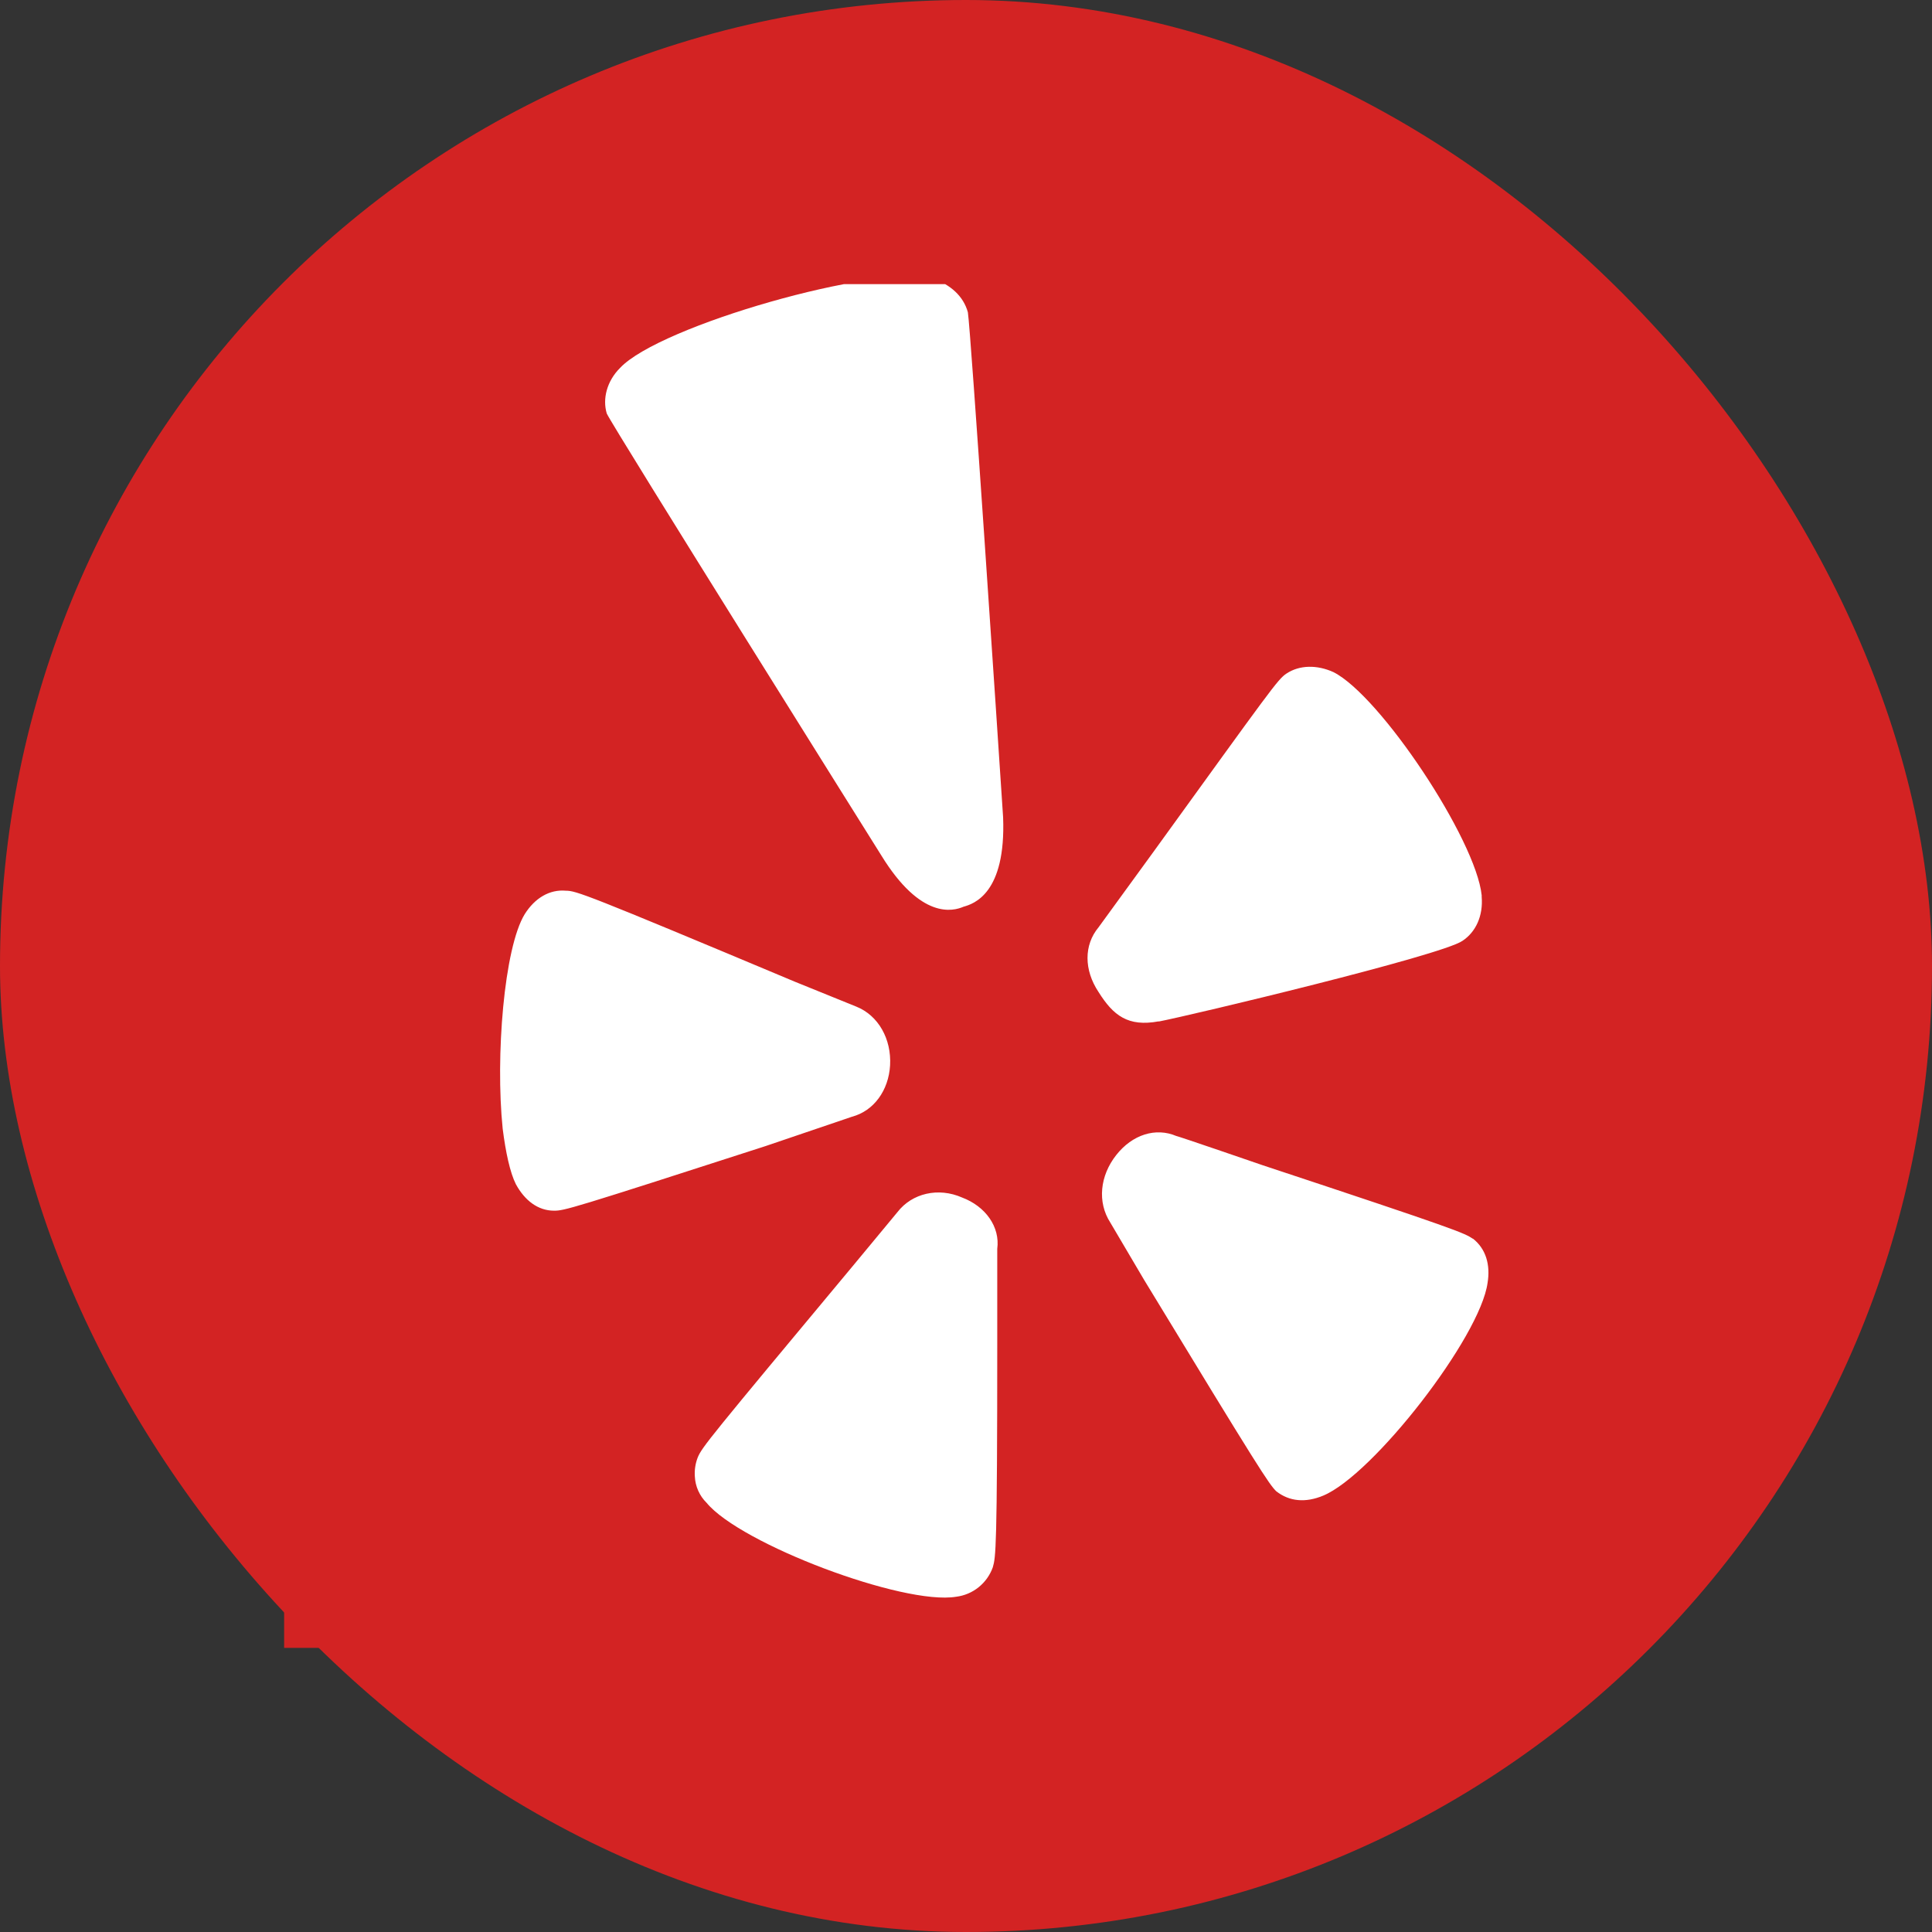 <svg width="34" height="34" viewBox="0 0 34 34" fill="none" xmlns="http://www.w3.org/2000/svg">
<rect x="0" y="0" width="34" height="34" fill="#333333" stroke="none"/>
<rect width="34" height="34" rx="17" fill="#D32323"/>
<g clip-path="url(#clip0_2316_21870)">
<path d="M34.881 1H-0.816V36.697H34.881V1Z" fill="#D32323"/>
<path d="M17.033 5.496C16.956 5.212 16.723 5.005 16.413 4.902C15.432 4.644 11.608 5.729 10.911 6.476C10.678 6.709 10.601 7.021 10.678 7.277C10.782 7.51 15.509 15.053 15.509 15.053C16.207 16.19 16.775 16.035 16.956 15.957C17.137 15.906 17.705 15.725 17.653 14.383C17.55 12.808 17.085 5.832 17.033 5.496ZM14.992 19.653C15.38 19.55 15.638 19.188 15.664 18.749C15.69 18.284 15.457 17.87 15.07 17.715L13.987 17.276C10.293 15.726 10.138 15.675 9.957 15.675C9.673 15.649 9.412 15.804 9.234 16.088C8.87 16.682 8.717 18.594 8.846 19.86C8.898 20.273 8.975 20.635 9.079 20.841C9.234 21.125 9.466 21.306 9.75 21.306C9.932 21.306 10.034 21.28 13.47 20.17L14.992 19.653ZM16.93 21.074C16.517 20.892 16.052 20.996 15.793 21.332L15.044 22.236C12.461 25.336 12.357 25.465 12.28 25.646C12.238 25.753 12.22 25.868 12.228 25.982C12.236 26.158 12.31 26.324 12.435 26.447C13.029 27.17 15.897 28.255 16.827 28.1C16.972 28.082 17.109 28.024 17.223 27.932C17.337 27.84 17.423 27.719 17.472 27.581C17.524 27.4 17.55 27.271 17.55 23.629V21.978C17.602 21.59 17.343 21.229 16.93 21.074ZM25.92 21.8C25.765 21.697 25.662 21.645 22.226 20.508C22.226 20.508 20.728 19.992 20.702 19.992C20.339 19.837 19.927 19.966 19.643 20.328C19.358 20.69 19.307 21.154 19.54 21.516L20.134 22.523C22.175 25.882 22.33 26.114 22.459 26.243C22.691 26.425 22.975 26.45 23.285 26.321C24.164 25.957 26.05 23.531 26.179 22.575C26.23 22.262 26.152 21.978 25.92 21.797V21.8ZM20.392 17.977C20.937 17.873 25.377 16.814 25.739 16.556C25.972 16.401 26.103 16.117 26.075 15.781V15.755C25.972 14.773 24.292 12.244 23.466 11.828C23.182 11.699 22.872 11.699 22.639 11.854C22.484 11.958 22.381 12.113 20.288 15.006L19.332 16.32C19.074 16.63 19.074 17.069 19.332 17.457C19.591 17.87 19.849 18.075 20.392 17.974V17.977Z" fill="white"/>
</g>
<defs>
<clipPath id="clip0_2316_21870">
<rect width="23" height="24" fill="white" transform="translate(5 5)"/>
</clipPath>
</defs>
</svg>
